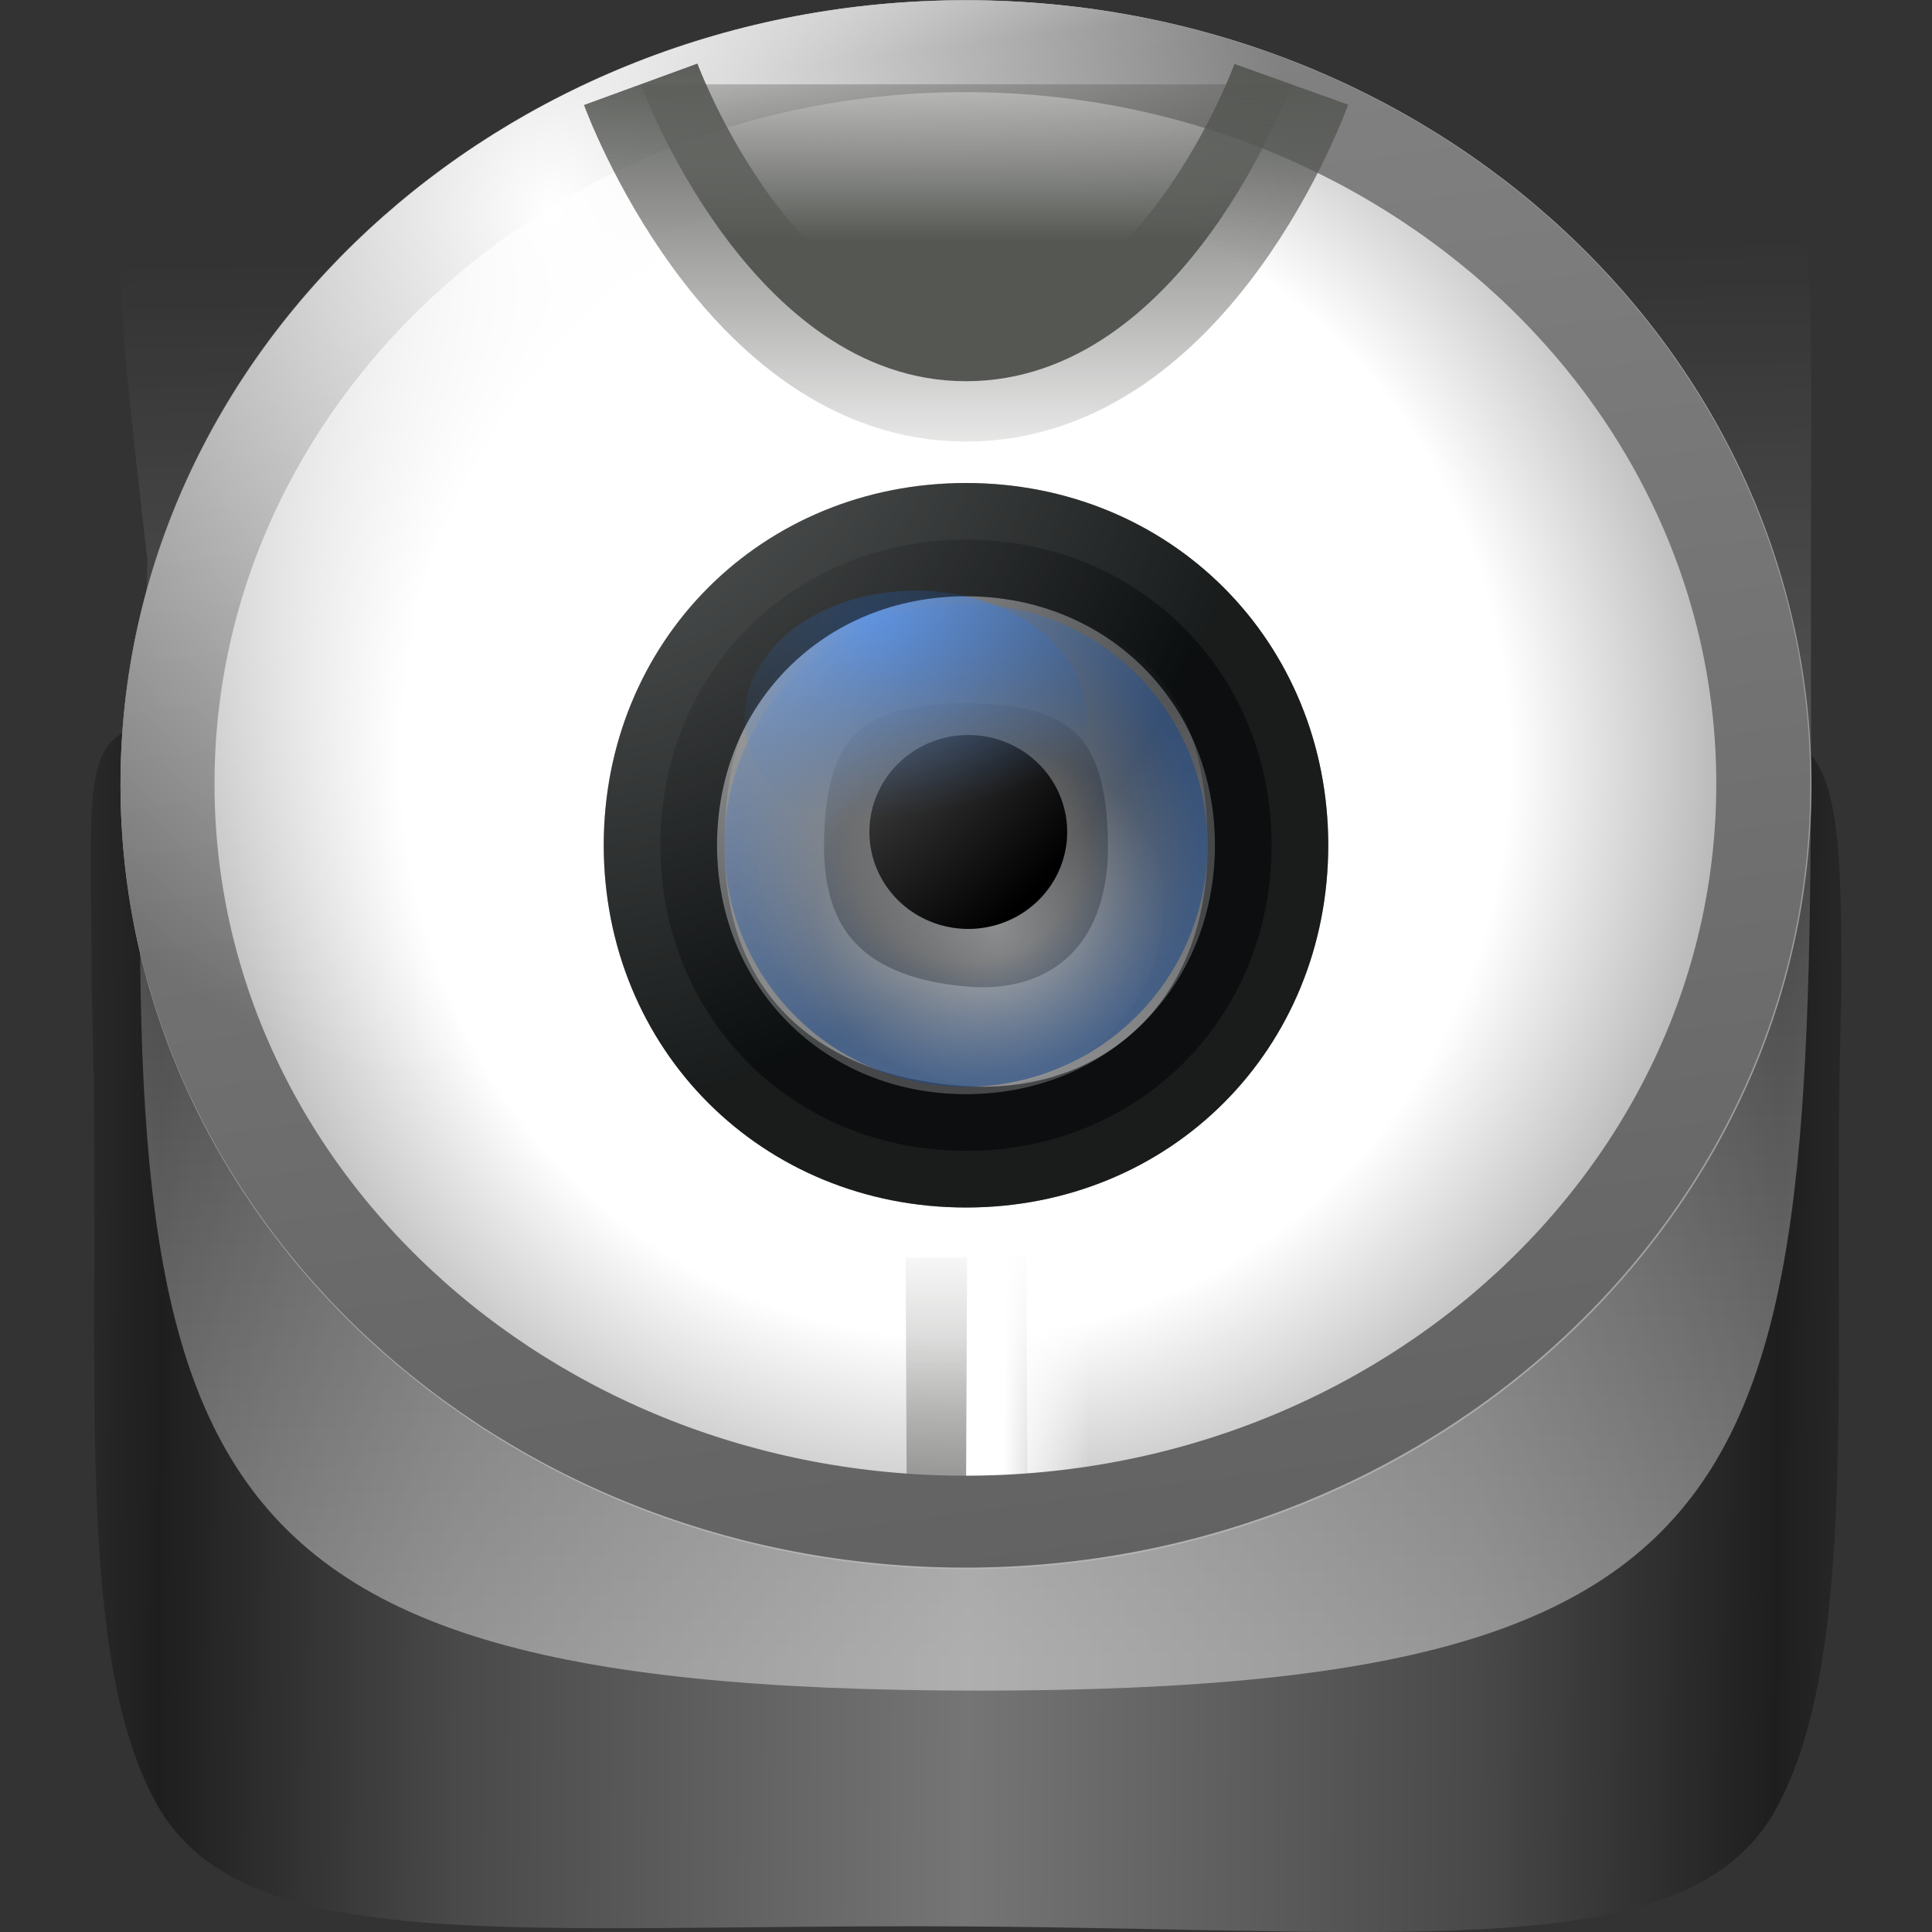 <?xml version="1.0" encoding="UTF-8"?>
<!-- Created with Inkscape (http://www.inkscape.org/) -->
<svg id="svg2679" width="16" height="16" version="1.1" xmlns="http://www.w3.org/2000/svg" xmlns:xlink="http://www.w3.org/1999/xlink">
 <rect width="100%" height="100%" fill="#333333" stroke="none"/>
 <defs id="defs2681">
  <radialGradient id="radialGradient5973" cx="32.312" cy="31" r="2.688" gradientTransform="matrix(.71 0 0 .71 -14.933 -14.999)" gradientUnits="userSpaceOnUse">
   <stop id="stop8899" style="stop-color:#204a87;stop-opacity:0" offset="0"/>
   <stop id="stop8905" style="stop-color:#204a87;stop-opacity:0" offset=".499"/>
   <stop id="stop8897" style="stop-color:#204a87" offset="1"/>
  </radialGradient>
  <radialGradient id="radialGradient11652" cx="15.071" cy="23.077" r="1.75" gradientTransform="matrix(.854 0 0 .867 -4.63 -12.336)" gradientUnits="userSpaceOnUse">
   <stop id="stop11648" style="stop-color:#fff" offset="0"/>
   <stop id="stop11650" style="stop-color:#fff;stop-opacity:0" offset="1"/>
  </radialGradient>
  <linearGradient id="linearGradient3093" x1="53.128" x2="53.128" y1="18.754" y2="3.191" gradientTransform="matrix(.246 0 0 .245 -5.085 4.315)" gradientUnits="userSpaceOnUse">
   <stop id="stop3089" style="stop-color:#fff" offset="0"/>
   <stop id="stop3091" style="stop-color:#fff;stop-opacity:0" offset="1"/>
  </linearGradient>
  <radialGradient id="radialGradient6029" cx="29.023" cy="13.029" r="17.012" gradientTransform="matrix(.007 .434 -.417 .007 13.143 -6.393)" gradientUnits="userSpaceOnUse">
   <stop id="stop3946" style="stop-color:#fff" offset="0"/>
   <stop id="stop3950" style="stop-color:#fff" offset=".647"/>
   <stop id="stop3948" style="stop-color:#9b9b9b" offset="1"/>
  </radialGradient>
  <linearGradient id="linearGradient7410">
   <stop id="stop7412" style="stop-color:#555753" offset="0"/>
   <stop id="stop7414" style="stop-color:#555753;stop-opacity:0" offset="1"/>
  </linearGradient>
  <radialGradient id="radialGradient3911" cx="20.533" cy="17.6" r="1.25" gradientTransform="matrix(2.141 -.134 .066 1.32 -37.922 -15.353)" gradientUnits="userSpaceOnUse">
   <stop id="stop3907" style="stop-color:#0052cb" offset="0"/>
   <stop id="stop3909" style="stop-color:#204a87;stop-opacity:0" offset="1"/>
  </radialGradient>
  <linearGradient id="linearGradient3968" x1="24.222" x2="24.222" y1="24.078" y2="19.453" gradientTransform="matrix(-.678 0 0 .556 24.581 -.615)" gradientUnits="userSpaceOnUse" xlink:href="#linearGradient7410"/>
  <filter id="filter3992" color-interpolation-filters="sRGB">
   <feGaussianBlur id="feGaussianBlur3994" stdDeviation="0.57"/>
  </filter>
  <clipPath id="clipPath4000">
   <path id="path4002" d="m43.491 21c0 10.207-8.732 18.491-19.491 18.491-10.759 0-19.491-8.284-19.491-18.491 0-10.207 8.732-18.491 19.491-18.491 10.759 0 19.491 8.284 19.491 18.491z" style="color:#000000;enable-background:new;fill:none;filter:url(#filter3992);stroke-linecap:round;stroke-miterlimit:4.545;stroke:url(#linearGradient4004)"/>
  </clipPath>
  <linearGradient id="linearGradient4004" x1="11.382" x2="18.901" y1="-.284" y2="40.144" gradientUnits="userSpaceOnUse">
   <stop id="stop3938" style="stop-color:#fff" offset="0"/>
   <stop id="stop3940" style="stop-color:#828282" offset=".32"/>
   <stop id="stop3942" style="stop-color:#444" offset="1"/>
  </linearGradient>
  <radialGradient id="radialGradient4010" cx="18.491" cy="21.83" r="17.012" gradientTransform="matrix(0 .434 -.359 0 12.424 -6.266)" gradientUnits="userSpaceOnUse">
   <stop id="stop3829" style="stop-color:#fff" offset="0"/>
   <stop id="stop3831" style="stop-color:#fff;stop-opacity:0" offset="1"/>
  </radialGradient>
  <linearGradient id="linearGradient4012" x1="11.382" x2="21.834" y1="-.284" y2="74.252" gradientUnits="userSpaceOnUse">
   <stop id="stop4024" style="stop-color:#fff" offset="0"/>
   <stop id="stop4026" style="stop-color:#828282" offset=".074"/>
   <stop id="stop4028" style="stop-color:#444" offset="1"/>
  </linearGradient>
  <linearGradient id="linearGradient3861" x1="23.644" x2="23.644" y1="23.568" y2="17.209" gradientTransform="matrix(-.621 0 0 -.608 21.795 14.671)" gradientUnits="userSpaceOnUse" xlink:href="#linearGradient7410"/>
  <linearGradient id="linearGradient3871" x1="24.499" x2="24.499" y1="7.706" y2="2.013" gradientTransform="matrix(.359 0 0 .351 -.801 -.707)" gradientUnits="userSpaceOnUse" xlink:href="#linearGradient7410"/>
  <linearGradient id="linearGradient3879" x1="25" x2="27" y1="34" y2="34" gradientTransform="matrix(.359 0 0 .351 -.66 -.707)" gradientUnits="userSpaceOnUse">
   <stop id="stop3875" style="stop-color:#fff" offset="0"/>
   <stop id="stop3877" style="stop-color:#fff;stop-opacity:0" offset="1"/>
  </linearGradient>
  <linearGradient id="linearGradient3700" x1="24.787" x2="24.584" y1="39.618" y2="18.331" gradientTransform="matrix(.353 0 0 .55 -.546 -8.014)" gradientUnits="userSpaceOnUse">
   <stop id="stop3089-9" style="stop-color:#fff" offset="0"/>
   <stop id="stop3091-7" style="stop-color:#fff;stop-opacity:0" offset="1"/>
  </linearGradient>
  <linearGradient id="linearGradient2915" x1="23.505" x2="5" y1="44.124" y2="44" gradientTransform="matrix(.362 0 0 .351 -.509 -.03)" gradientUnits="userSpaceOnUse" spreadMethod="reflect">
   <stop id="stop3789" style="stop-color:#757575" offset="0"/>
   <stop id="stop3663" style="stop-color:#494949" offset=".633"/>
   <stop id="stop3791" style="stop-color:#1e1e1e" offset="1"/>
  </linearGradient>
 </defs>
 <path id="path3820" d="m15.25 8.226c-0.091 2.898 0.181 5.445-0.543 6.757-0.715 1.296-2.968 0.994-6.702 0.971-3.734-0.023-5.977 0.275-6.702-1.005-0.725-1.278-0.453-3.825-0.543-6.723 0-3.586-0.543-1.764 6.883-1.756 7.427 0.007 7.608-1.829 7.608 1.756z" style="color:#000000;enable-background:new;fill-rule:evenodd;fill:url(#linearGradient2915)"/>
 <path id="path3696" d="m14.997 4.644c0.003 7.356 0.223 9.357-6.888 9.357-7.113-6.45e-4 -7.109-2-6.888-9.357-0.629-5.531-0.353-2.488 6.888-2.477 7.242 0.011 6.888-3.141 6.888 2.477z" style="color:#000000;enable-background:new;fill-rule:evenodd;fill:url(#linearGradient3700);opacity:.42"/>
 <path id="path7384" d="m15.002 6.499c0 3.586-3.137 6.497-7.002 6.497-3.865 0-7.002-2.911-7.002-6.497 0-3.586 3.137-6.497 7.002-6.497 3.865 0 7.002 2.911 7.002 6.497z" style="color:#000000;enable-background:new;fill-rule:evenodd;fill:url(#radialGradient6029)"/>
 <path id="path7394" d="m10.531 7c2.33e-4 1.432-1.099 2.531-2.531 2.531-1.432 0-2.531-1.099-2.531-2.531-2.328e-4 -1.432 1.099-2.531 2.531-2.531 1.432 0 2.531 1.099 2.531 2.531z" style="color:#000000;enable-background:new;fill-rule:evenodd;fill:#1a1d1f;opacity:.81;stroke-linecap:round;stroke-miterlimit:4.545;stroke-width:.938;stroke:#080a0a"/>
 <path id="path2599" d="m9.635 7.526a1.48 1.504 0 0 1-2.959 0 1.48 1.504 0 1 1 2.959 0z" style="color:#000000;enable-background:new;fill:url(#radialGradient11652);opacity:.382"/>
 <path id="path7423" d="m9.588 7.008c0 1.109-0.727 1.639-1.586 1.575-0.862-0.064-1.59-0.466-1.59-1.575 0-1.109 0.473-1.596 1.59-1.596 1.117 0 1.586 0.487 1.586 1.596z" style="color:#000000;enable-background:new;fill:none;stroke-linecap:round;stroke-miterlimit:4.545;stroke-opacity:.374;stroke-width:.824;stroke:url(#linearGradient3093)"/>
 <path id="path8893" d="m10 7a2 2 0 0 1-4 0 2 2 0 1 1 4 0z" style="color:#000000;fill-rule:evenodd;fill:url(#radialGradient5973);opacity:.6"/>
 <path id="path15180" d="m8.838 6.89a0.819 0.803 0 0 1-1.638 0 0.819 0.803 0 1 1 1.638 0z" style="color:#000000;enable-background:new"/>
 <path id="path5604" d="m9 5.946a1.417 1.055 0 0 1-2.834 0 1.417 1.055 0 1 1 2.834 0z" style="color:#000000;fill-rule:evenodd;fill:url(#radialGradient3911)"/>
 <path id="path3956" d="m8.01 12.615-0.01-2.201" style="enable-background:new;fill:none;opacity:.6;stroke-miterlimit:4.545;stroke:url(#linearGradient3968)"/>
 <path id="path3974" d="m8.509 10.414-0.009 2.042" style="enable-background:new;fill:none;stroke-miterlimit:4.545;stroke:url(#linearGradient3879)"/>
 <path id="path3986" transform="matrix(.359 0 0 .351 -.621 -.879)" d="m43.491 21c0 10.207-8.732 18.491-19.491 18.491-10.759 0-19.491-8.284-19.491-18.491 0-10.207 8.732-18.491 19.491-18.491 10.759 0 19.491 8.284 19.491 18.491z" clip-path="url(#clipPath4000)" style="color:#000000;enable-background:new;fill:none;stroke-linecap:round;stroke-miterlimit:4.545;stroke-width:4.338;stroke:url(#linearGradient4012)"/>
 <path id="path4008" d="m15.002 6.499c0 3.586-3.137 6.497-7.002 6.497-3.865 0-7.002-2.911-7.002-6.497 0-3.586 3.137-6.497 7.002-6.497 3.865 0 7.002 2.911 7.002 6.497z" style="color:#000000;enable-background:new;fill-rule:evenodd;fill:url(#radialGradient4010)"/>
 <path id="path3859" d="m5.306 0.698s0.898 2.459 2.694 2.459c1.813 0 2.694-2.459 2.694-2.459" style="enable-background:new;fill:url(#linearGradient3871);stroke-miterlimit:4.545;stroke:url(#linearGradient3861)"/>
 <path id="path4030" d="m10.531 7c-3.29e-4 1.432-1.099 2.531-2.531 2.531s-2.53-1.099-2.531-2.531c-3.296e-4 -1.432 1.099-2.531 2.531-2.531 1.432 0 2.531 1.099 2.531 2.531z" style="color:#000000;enable-background:new;fill:none;opacity:.6;stroke-linecap:round;stroke-miterlimit:4.545;stroke-width:.938;stroke:#080a0a"/>
</svg>
